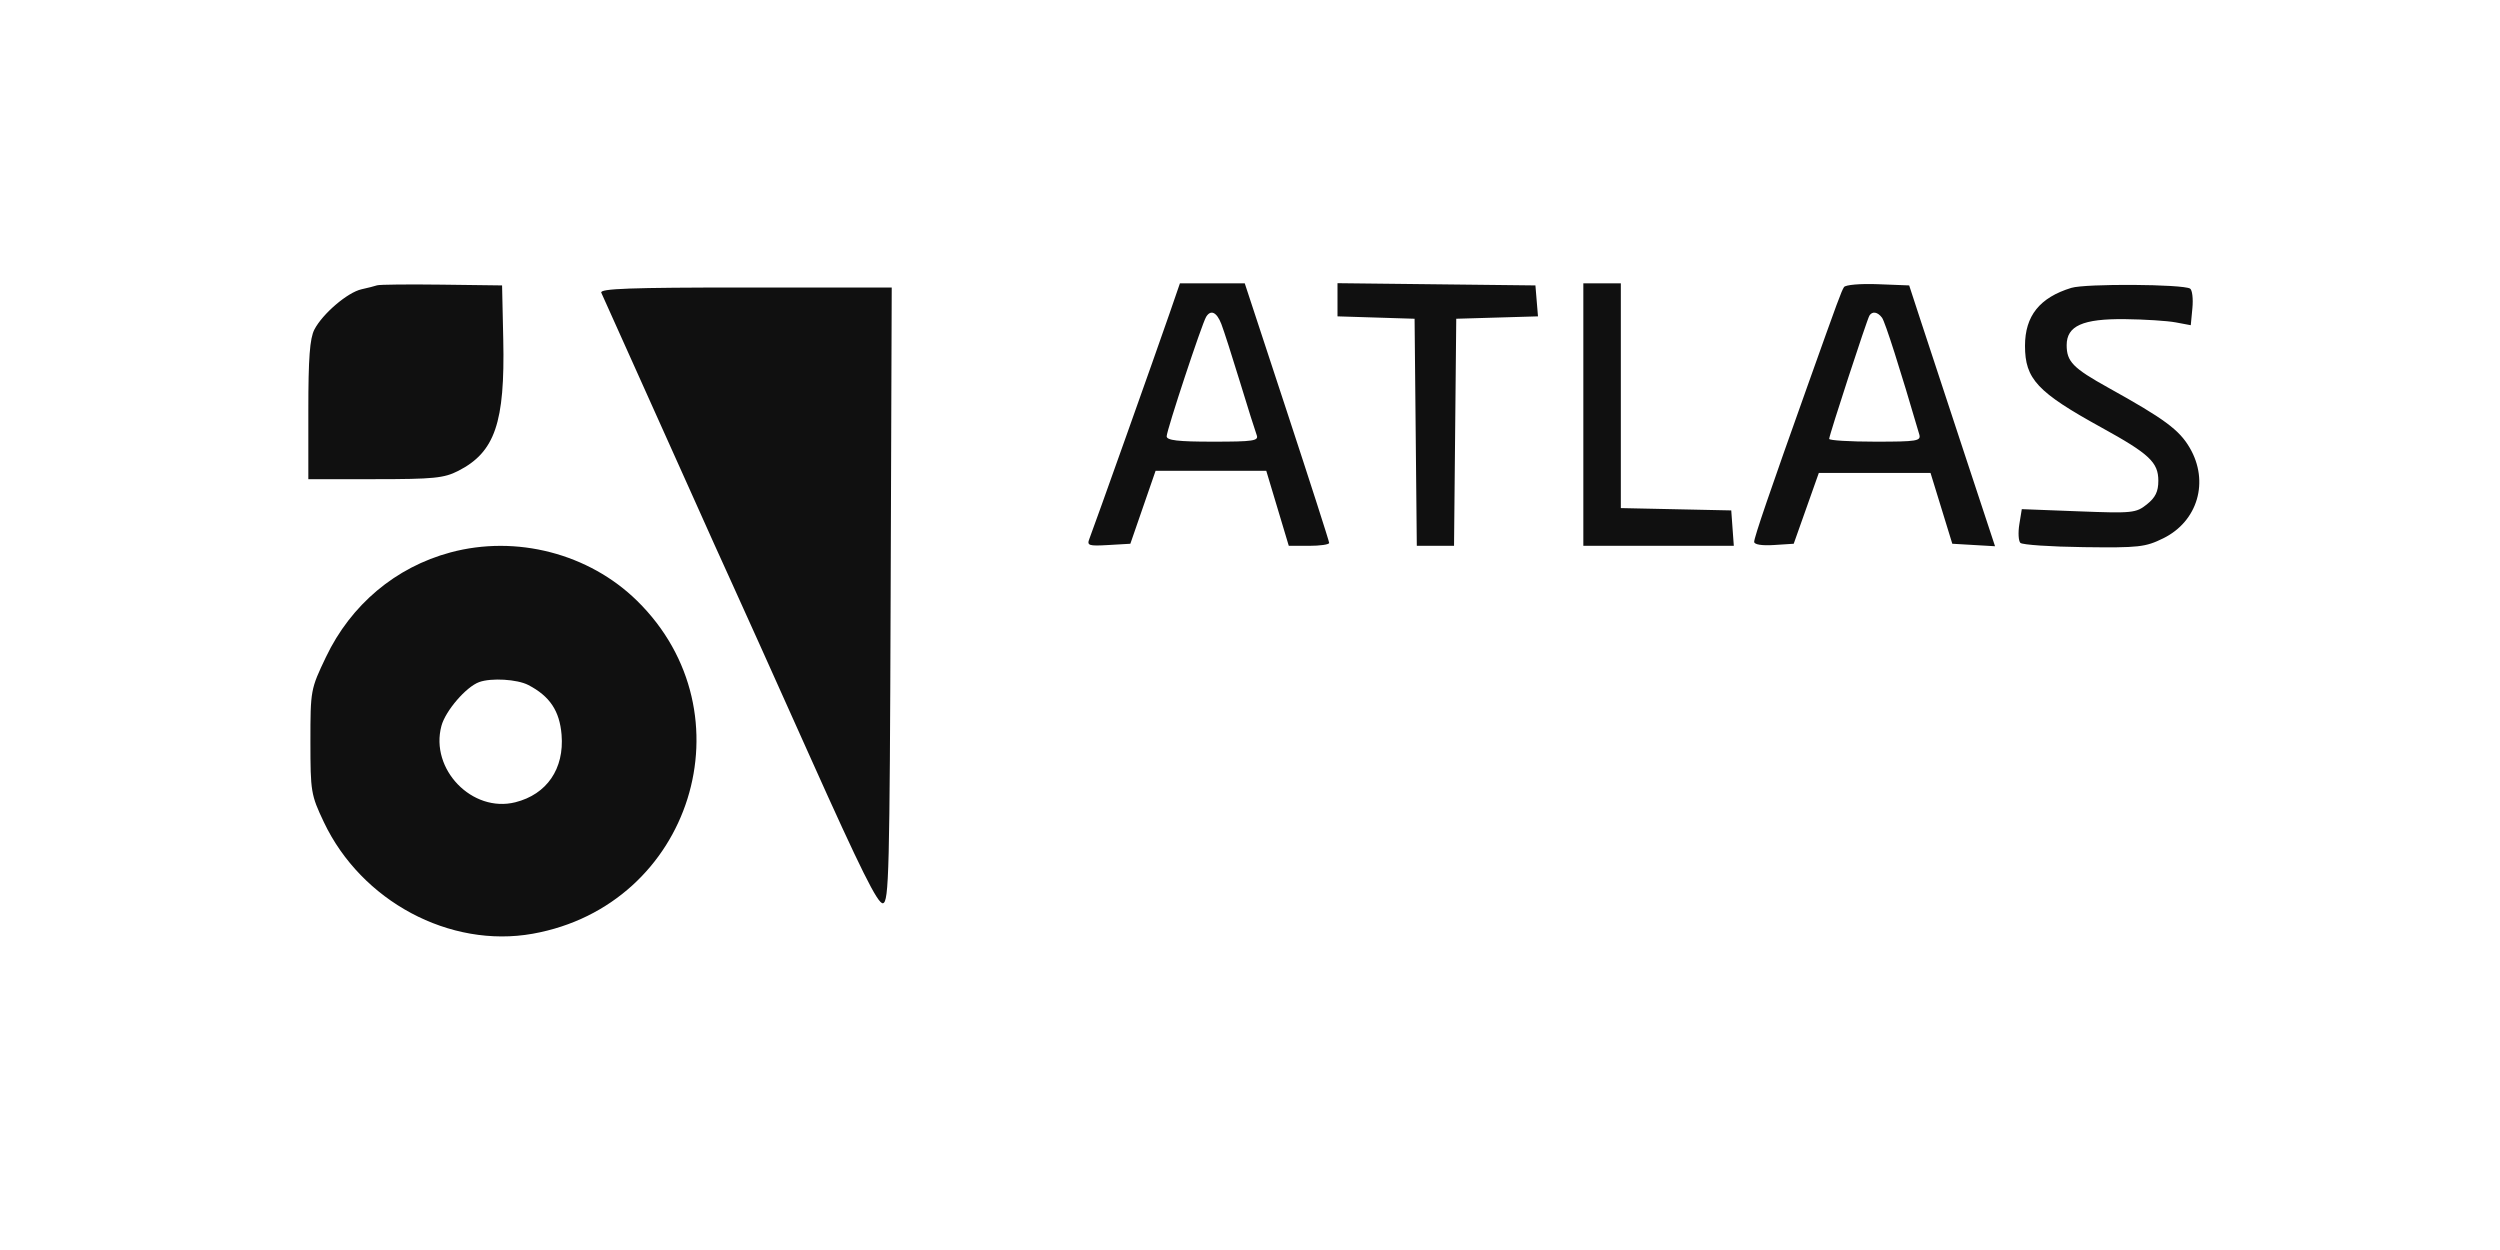 <?xml version="1.0" encoding="UTF-8"?> <svg xmlns="http://www.w3.org/2000/svg" width="600" height="300" viewBox="0 0 600 300" fill="none"><g clip-path="url(#clip0_93_43)"><path fill-rule="evenodd" clip-rule="evenodd" d="M90.5 68.478C89.95 68.669 88.271 69.096 86.768 69.427C83.426 70.163 77.412 75.302 75.449 79.099C74.355 81.214 74 85.955 74 98.45V115H90.04C104.081 115 106.566 114.752 109.982 113.009C118.788 108.516 121.214 101.436 120.782 81.489L120.5 68.5L106 68.316C98.025 68.214 91.05 68.287 90.5 68.478ZM280.683 75.25C277.687 83.948 262.463 126.744 261.454 129.307C260.814 130.931 261.274 131.083 266.013 130.807L271.284 130.5L274.311 121.75L277.338 113H290.623H303.907L306.608 122L309.309 131H314.155C316.82 131 319 130.686 319 130.301C319 129.917 314.442 115.742 308.871 98.801L298.741 68H290.961H283.181L280.683 75.25ZM321 71.944V75.925L330.25 76.212L339.5 76.5L339.766 103.75L340.032 131H344.5H348.968L349.234 103.75L349.5 76.5L359.308 76.213L369.116 75.926L368.808 72.213L368.5 68.5L344.75 68.232L321 67.964V71.944ZM380 99.5V131H398.057H416.115L415.807 126.75L415.5 122.5L402.25 122.221L389 121.942V94.971V68H384.5H380V99.5ZM442.559 68.904C441.898 69.974 441.316 71.551 433.845 92.5C424.745 118.02 421 128.966 421 130.044C421 130.691 422.863 130.99 425.746 130.805L430.492 130.5L433.505 122L436.518 113.5H449.921H463.325L465.939 122L468.552 130.5L473.681 130.799L478.81 131.098L471.284 108.299C467.145 95.76 462.509 81.675 460.981 77L458.203 68.5L450.686 68.209C446.492 68.047 442.899 68.354 442.559 68.904ZM497.12 69.088C489.515 71.42 486 75.818 486 83C486 90.972 488.96 94.133 504.369 102.617C515.835 108.93 518 110.957 518 115.38C518 117.973 517.302 119.412 515.25 121.048C512.64 123.129 511.807 123.214 498.865 122.719L485.23 122.197L484.641 125.825C484.317 127.82 484.43 129.83 484.892 130.292C485.354 130.754 492.205 131.215 500.116 131.316C513.331 131.485 514.881 131.312 519.19 129.19C527.477 125.108 530.268 115.545 525.53 107.462C522.997 103.139 519.457 100.527 506 93.053C497.518 88.342 496 86.79 496 82.832C496 78.205 499.857 76.483 509.971 76.594C514.677 76.646 520.16 76.995 522.156 77.37L525.785 78.05L526.176 73.95C526.391 71.695 526.141 69.587 525.621 69.265C523.872 68.185 500.537 68.04 497.12 69.088ZM144.308 70.25C144.596 70.938 148.287 79.15 152.512 88.5C156.737 97.85 162.903 111.575 166.215 119C169.527 126.425 173.685 135.65 175.455 139.5C177.226 143.35 185.792 162.382 194.492 181.793C206.546 208.689 210.69 217.014 211.905 216.78C213.345 216.503 213.525 209.307 213.756 142.736L214.013 69H178.899C151.197 69 143.896 69.264 144.308 70.25ZM289.476 76.038C288.459 77.685 280 103.276 280 104.708C280 105.686 282.697 106 291.107 106C300.83 106 302.138 105.803 301.606 104.416C301.272 103.545 299.466 97.808 297.592 91.666C295.718 85.525 293.705 79.263 293.118 77.75C292.012 74.904 290.59 74.236 289.476 76.038ZM448.658 75.75C448.053 76.737 439 104.465 439 105.331C439 105.699 443.98 106 450.067 106C460.136 106 461.089 105.842 460.623 104.25C455.996 88.427 452.429 77.251 451.685 76.25C450.638 74.843 449.345 74.629 448.658 75.75ZM108.105 132.583C94.951 136.12 84.226 145.13 78.235 157.678C74.538 165.42 74.5 165.627 74.5 178C74.5 190.001 74.628 190.771 77.715 197.288C86.718 216.294 107.957 227.651 127.849 224.096C165.973 217.283 180.42 171.192 152.896 144.187C141.336 132.846 123.912 128.332 108.105 132.583ZM115 163.702C111.868 164.837 106.921 170.579 105.942 174.215C103.142 184.615 113.33 195.142 123.682 192.544C131.247 190.645 135.455 184.495 134.777 176.329C134.302 170.601 131.95 167.085 126.8 164.405C124.132 163.017 117.911 162.646 115 163.702ZM-25.238 300.707C-23.994 300.946 -22.194 300.937 -21.238 300.687C-20.282 300.437 -21.3 300.241 -23.5 300.252C-25.7 300.263 -26.482 300.468 -25.238 300.707ZM-13.216 300.738C-10.311 300.941 -5.811 300.939 -3.216 300.734C-0.622 300.528 -3 300.363 -8.5 300.365C-14 300.368 -16.122 300.536 -13.216 300.738Z" fill="#101010"></path></g><defs><clipPath id="clip0_93_43"><rect width="455" height="167" fill="white" transform="translate(73 66)"></rect></clipPath></defs></svg> 